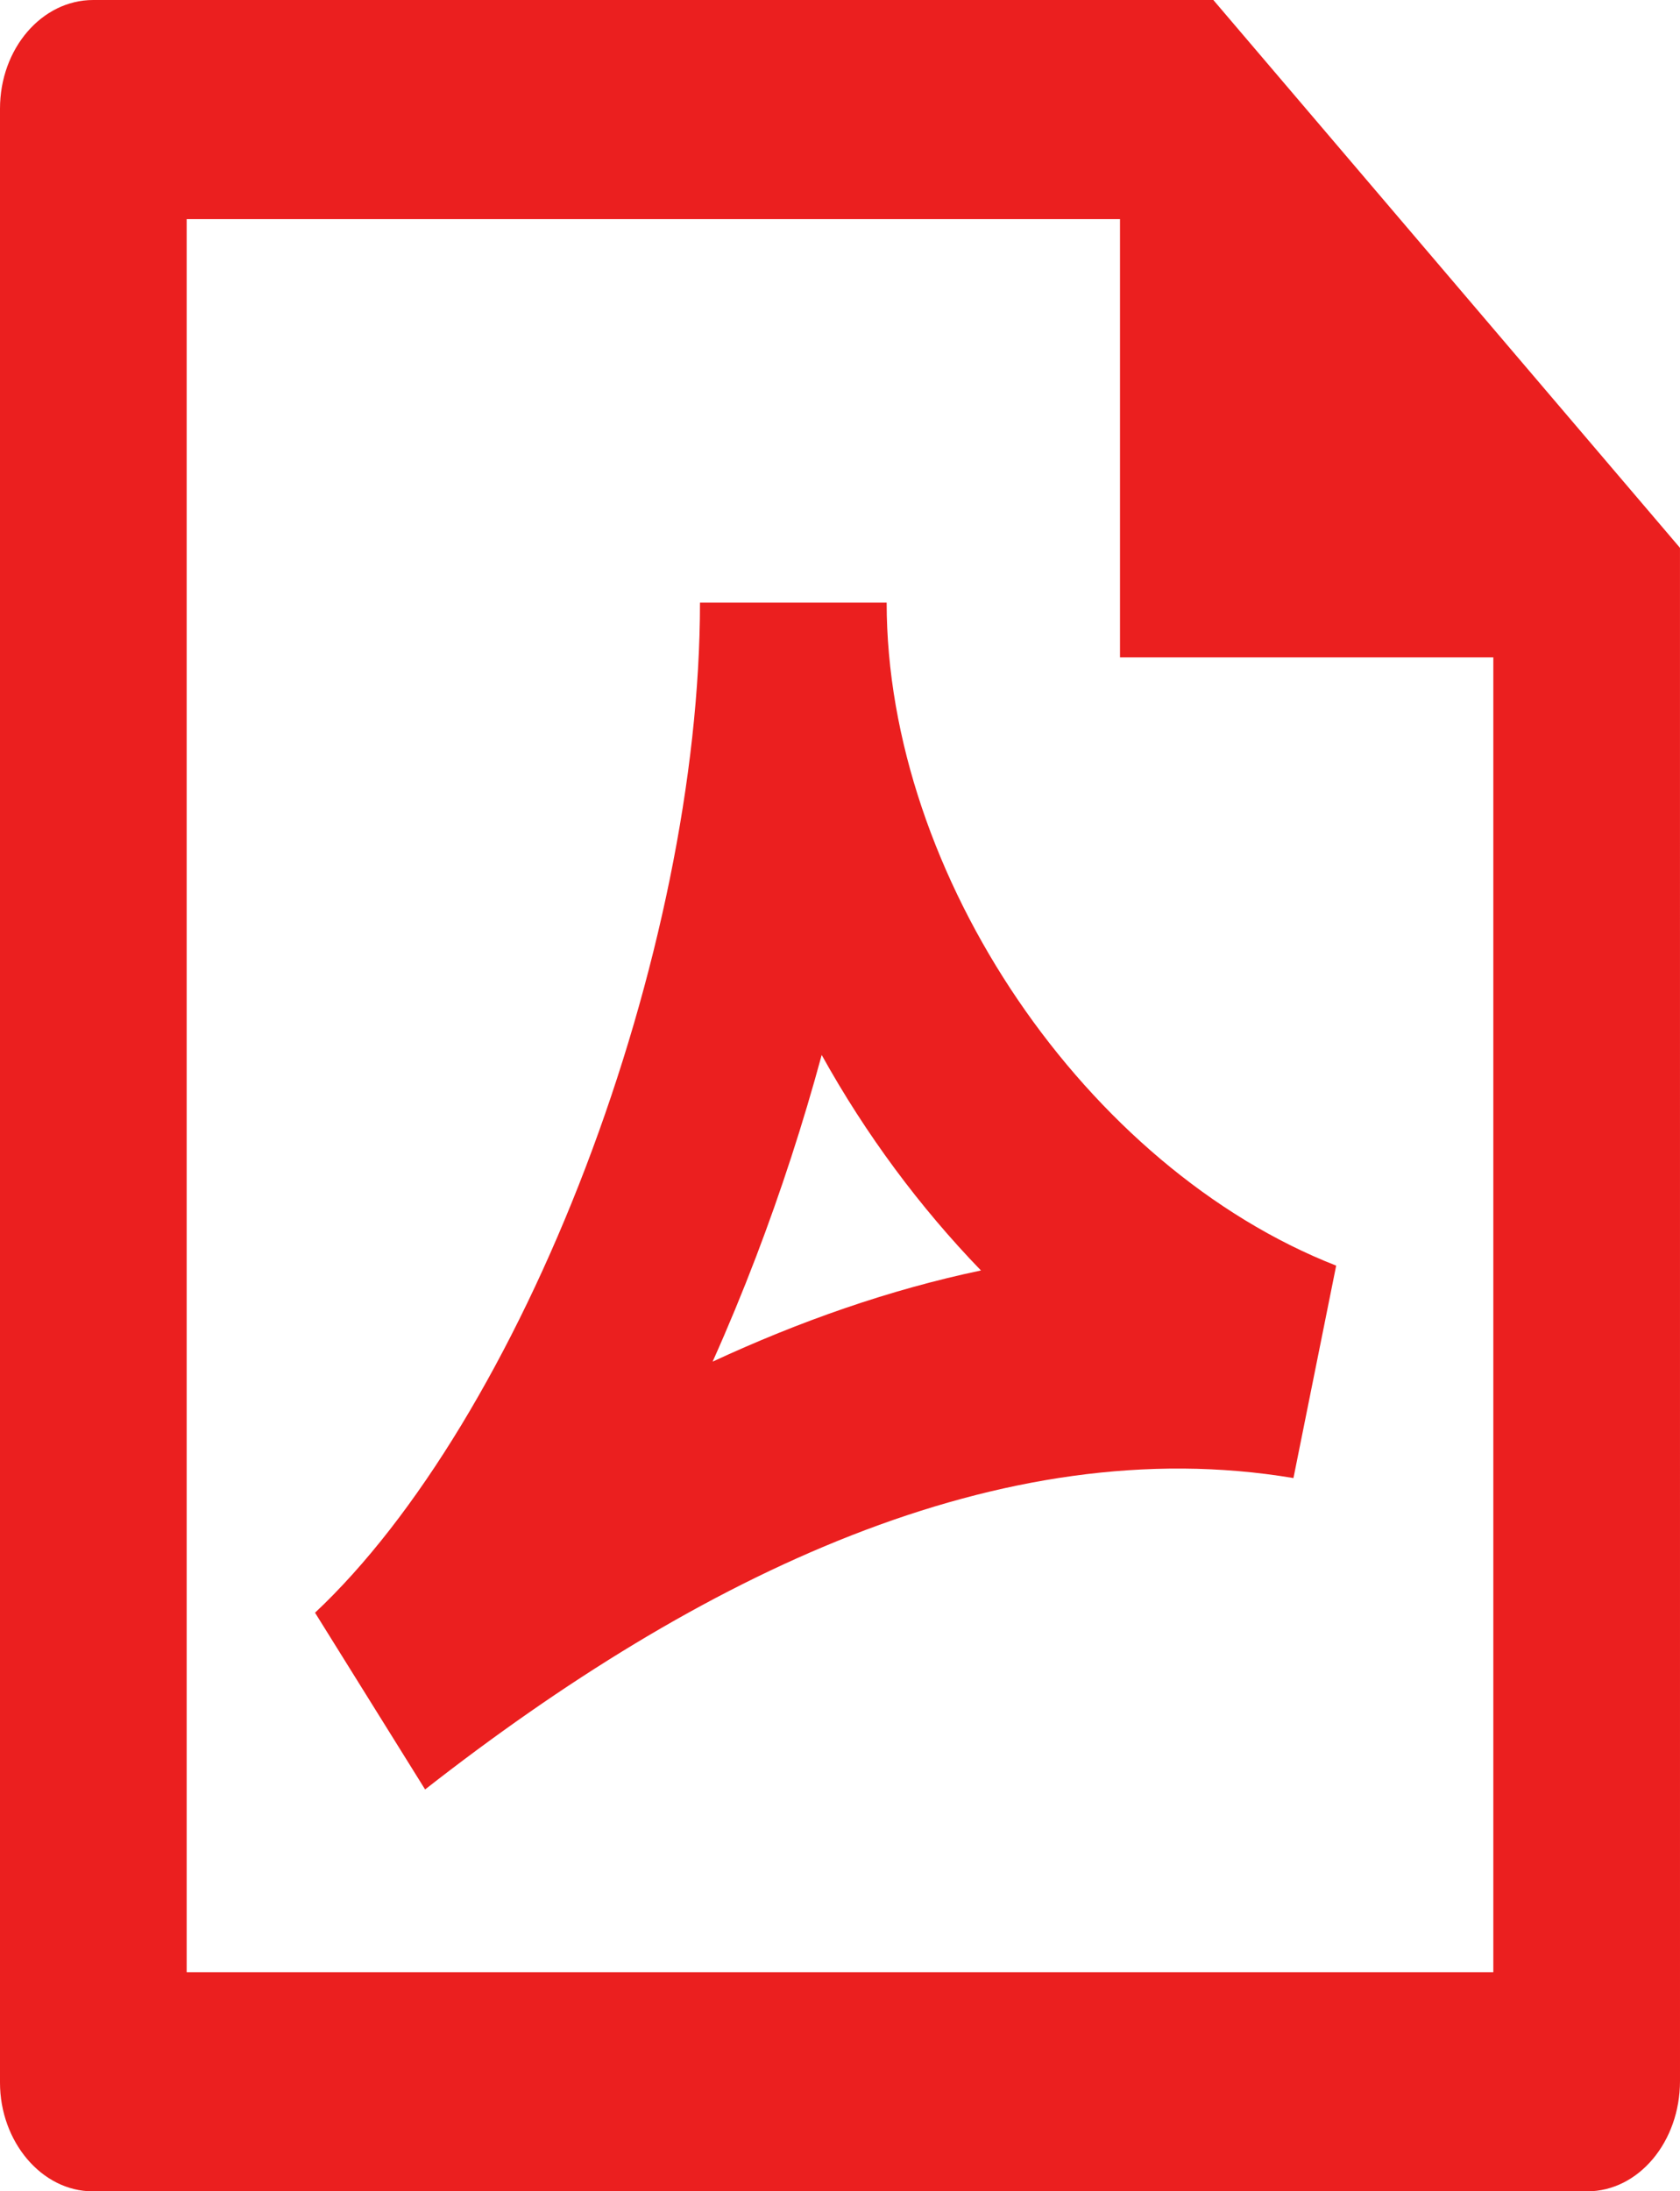 <svg width="79" height="103" viewBox="0 0 79 103" fill="none" xmlns="http://www.w3.org/2000/svg">
<path d="M8.778 10.3H52.667V30.9H70.222V92.7H8.778V10.3ZM4.382 0C1.964 0 0 2.287 0 5.108V97.892C0 100.655 1.952 103 4.36 103H74.64C77.047 103 79 100.677 79 97.811L78.999 25.75L57.056 0H4.382ZM32.916 28.325C32.916 36.449 30.916 46.027 27.54 54.865C24.151 63.735 19.581 71.329 14.814 75.803L19.99 84.11C32.838 74.059 47.063 67.167 60.823 69.474L62.832 59.489C51.102 54.901 41.694 41.148 41.694 28.325H32.916ZM35.55 59.079C36.723 56.007 37.763 52.82 38.639 49.587C40.708 53.319 43.254 56.744 46.128 59.716C41.819 60.621 37.597 62.107 33.51 64.002C34.233 62.389 34.914 60.743 35.55 59.079Z" fill="#EB1F1F"/>
</svg>
